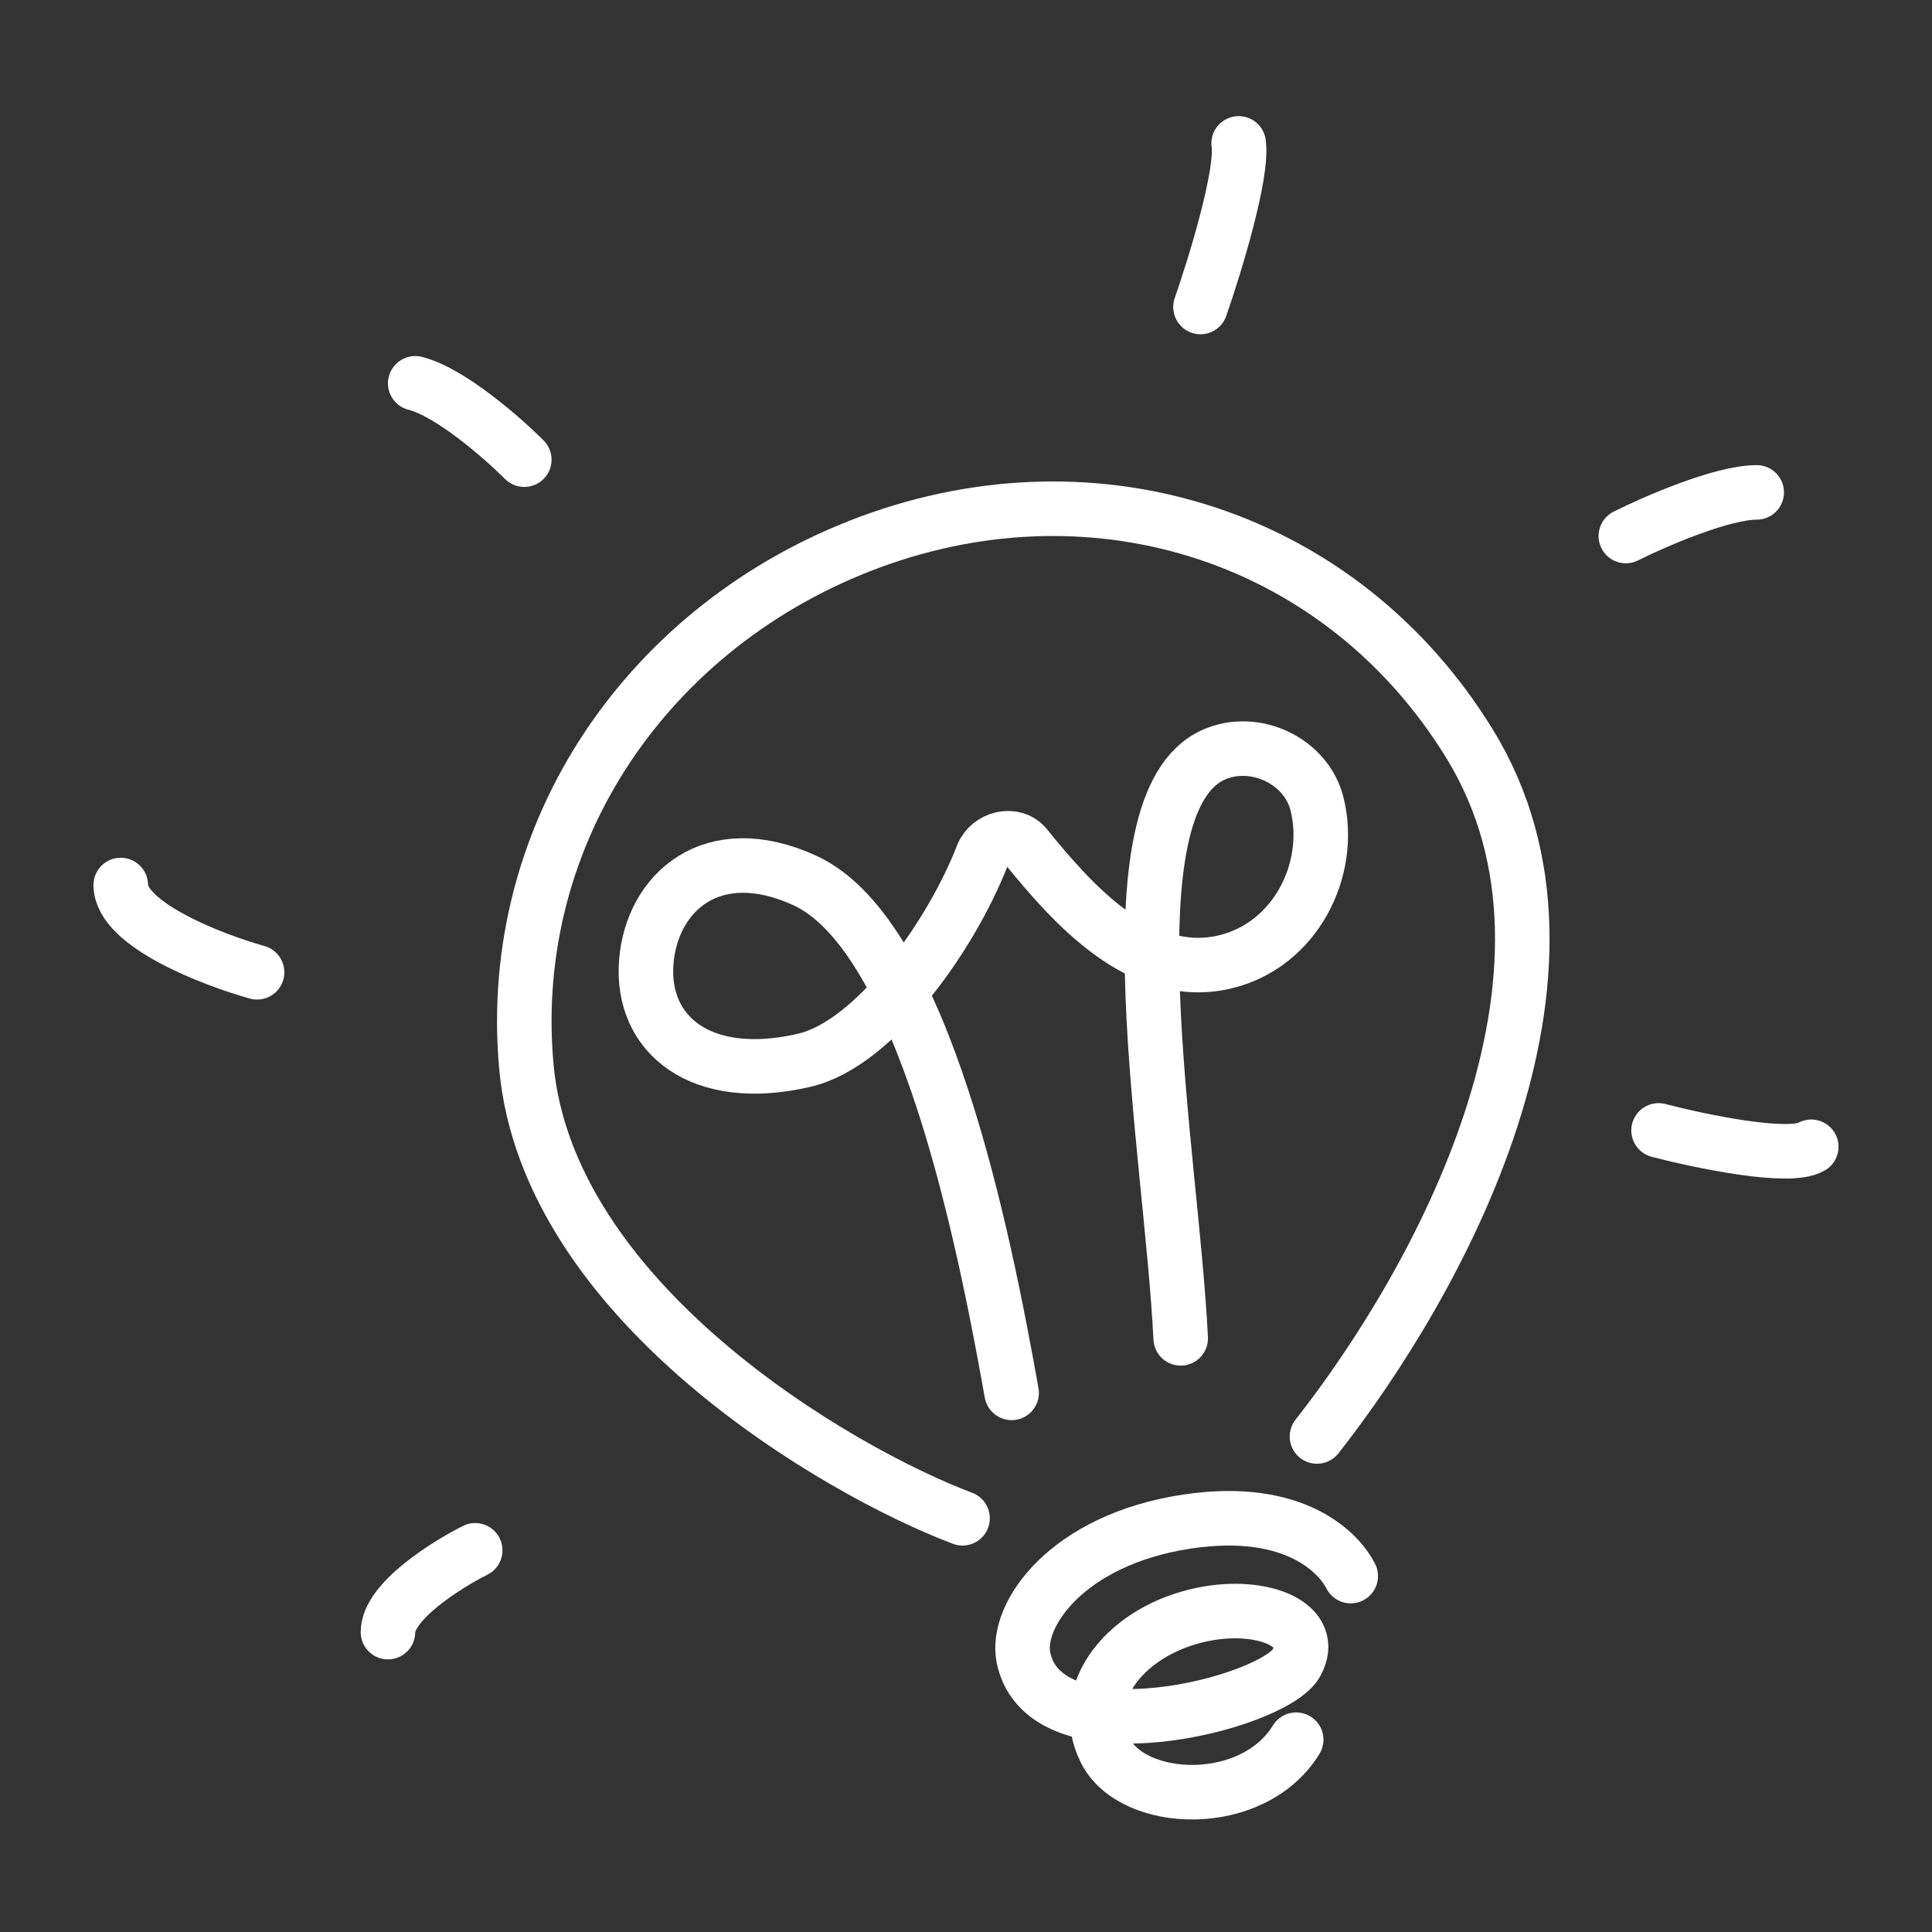 <?xml version="1.0" encoding="UTF-8"?> <svg xmlns="http://www.w3.org/2000/svg" width="224" height="224" viewBox="0 0 224 224" fill="none"><rect x="0" y="0" width="224" height="224" fill="#333333" stroke="none"/><path d="M156.604 182.734C155.34 180.206 150.281 174.516 137.636 176.412C123.726 178.499 117.626 187.269 118.668 192.218C121.198 204.232 147.602 197.541 150.282 192.851C152.811 188.425 146.488 185.769 139.533 187.16C130.682 188.931 124.752 196.163 128.153 202.967C131.314 209.29 145.224 209.922 150.282 201.703" stroke="white" stroke-width="6.323" stroke-linecap="round"></path><path d="M111.599 176.033C97.057 170.554 63.435 150.927 61.017 123.556C58.621 96.433 75.319 72.323 100.85 62.859C127.297 53.056 155.644 62.214 170.398 86.253C186.735 112.872 166.605 148.846 152.695 166.549" stroke="white" stroke-width="6.323" stroke-linecap="round"></path><path d="M117.291 161.492C114.129 143.789 107.175 108.383 93.265 102.06C82.517 97.175 75.559 103.507 74.929 111.544C74.272 119.946 81.251 125.728 93.265 122.925C101.543 120.993 110.388 108.248 113.905 99.178C114.689 97.154 117.557 96.442 118.925 98.127C124.298 104.744 132.229 113.786 141.95 111.544C150.169 109.648 154.595 100.796 152.698 93.209C151.439 88.172 145.419 85.388 140.685 87.518C128.04 93.209 135.838 133.462 136.892 155.17" stroke="white" stroke-width="6.323" stroke-linecap="round"></path><path d="M188.503 62.148C191.875 60.462 199.631 57.089 203.677 57.089M192.297 131.063C197.144 132.328 207.471 134.478 210 132.96M139.187 35.593C140.873 30.745 144.119 20.166 143.613 16.625M60.787 53.296C58.258 50.767 52.188 45.456 48.142 44.444M29.806 112.728C24.538 111.253 14 107.164 14 102.612M55.097 179.747C51.725 181.433 44.981 185.69 44.981 189.231" stroke="white" stroke-width="6.323" stroke-linecap="round"></path></svg> 